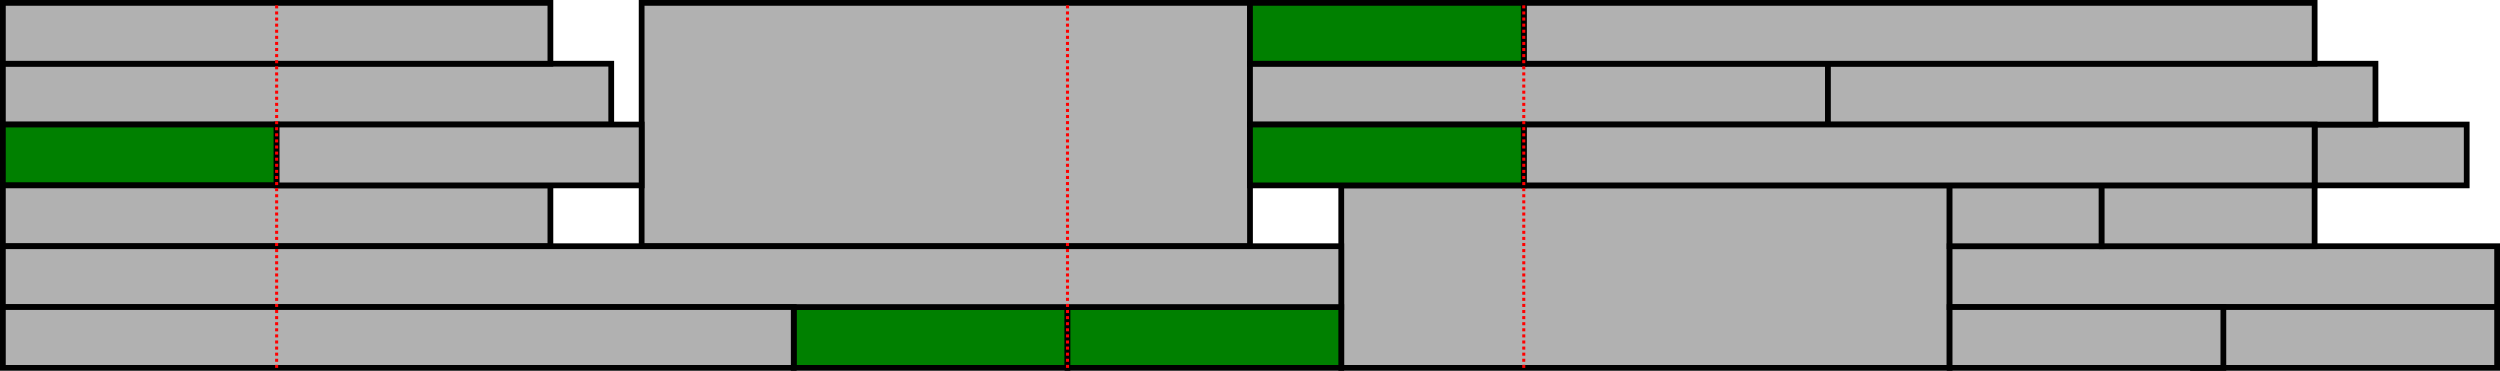 <?xml version="1.0" encoding="UTF-8" standalone="no"?>
<!-- Created with Inkscape (http://www.inkscape.org/) -->

<svg
   width="217.458mm"
   height="32.25mm"
   viewBox="0 0 217.458 32.25"
   version="1.1"
   id="svg5"
   xmlns="http://www.w3.org/2000/svg"
   xmlns:svg="http://www.w3.org/2000/svg">
  <defs
     id="defs2" />
  <rect
     style="fill:#b1b1b1;fill-opacity:1;stroke:#000000;stroke-width:0.5;stroke-linecap:square"
     id="rect848"
     width="52.917"
     height="5.292"
     x="0.25"
     y="5.542" />
  <rect
     style="fill:#b1b1b1;fill-opacity:1;stroke:#000000;stroke-width:0.5;stroke-linecap:square"
     id="rect848-35"
     width="52.917"
     height="21.167"
     x="55.812"
     y="0.25" />
  <rect
     style="fill:#b1b1b1;fill-opacity:1;stroke:#000000;stroke-width:0.5;stroke-linecap:square"
     id="rect848-35-3"
     width="52.917"
     height="15.875"
     x="116.667"
     y="16.125" />
  <rect
     style="fill:#b1b1b1;fill-opacity:1;stroke:#000000;stroke-width:0.5;stroke-linecap:square"
     id="rect848-3"
     width="47.625"
     height="5.292"
     x="0.25"
     y="0.25" />
  <rect
     style="fill:#b1b1b1;fill-opacity:1;stroke:#000000;stroke-width:0.5;stroke-linecap:square"
     id="rect848-3-1"
     width="47.625"
     height="5.292"
     x="169.583"
     y="21.417" />
  <rect
     style="fill:#b1b1b1;fill-opacity:1;stroke:#000000;stroke-width:0.5;stroke-linecap:square"
     id="rect848-3-2"
     width="26.458"
     height="5.292"
     x="190.75"
     y="26.708" />
  <rect
     style="fill:#b1b1b1;fill-opacity:1;stroke:#000000;stroke-width:0.5;stroke-linecap:square"
     id="rect848-3-2-0"
     width="13.229"
     height="5.292"
     x="201.333"
     y="10.833" />
  <rect
     style="fill:#b1b1b1;fill-opacity:1;stroke:#000000;stroke-width:0.5;stroke-linecap:square"
     id="rect848-3-2-0-6"
     width="13.229"
     height="5.292"
     x="169.583"
     y="16.125" />
  <rect
     style="fill:#b1b1b1;fill-opacity:1;stroke:#000000;stroke-width:0.5;stroke-linecap:square"
     id="rect848-3-2-7"
     width="50.271"
     height="5.292"
     x="108.729"
     y="5.542" />
  <rect
     style="fill:#008000;fill-opacity:1;stroke:#000000;stroke-width:0.5;stroke-linecap:square"
     id="rect848-3-6"
     width="23.813"
     height="5.292"
     x="0.25"
     y="10.833" />
  <rect
     style="fill:#008000;fill-opacity:1;stroke:#000000;stroke-width:0.5;stroke-linecap:square"
     id="rect848-3-6-2"
     width="23.812"
     height="5.292"
     x="69.042"
     y="26.708" />
  <rect
     style="fill:#008000;fill-opacity:1;stroke:#000000;stroke-width:0.5;stroke-linecap:square"
     id="rect848-3-6-2-5"
     width="23.812"
     height="5.292"
     x="92.854"
     y="26.708" />
  <rect
     style="fill:#b1b1b1;fill-opacity:1;stroke:#000000;stroke-width:0.5;stroke-linecap:square"
     id="rect848-3-6-9-7"
     width="23.812"
     height="5.292"
     x="169.583"
     y="26.708" />
  <rect
     style="fill:#b1b1b1;fill-opacity:1;stroke:#000000;stroke-width:0.5;stroke-linecap:square"
     id="rect848-3-6-9-1-8"
     width="18.521"
     height="5.292"
     x="182.812"
     y="16.125" />
  <rect
     style="fill:#b1b1b1;fill-opacity:1;stroke:#000000;stroke-width:0.5;stroke-linecap:square"
     id="rect848-3-7"
     width="47.625"
     height="5.292"
     x="0.25"
     y="16.125" />
  <rect
     style="fill:#b1b1b1;fill-opacity:1;stroke:#000000;stroke-width:0.5;stroke-linecap:square"
     id="rect848-3-7-0"
     width="47.625"
     height="5.292"
     x="159"
     y="5.542" />
  <rect
     style="fill:#b1b1b1;fill-opacity:1;stroke:#000000;stroke-width:0.5;stroke-linecap:square"
     id="rect848-3-5"
     width="31.75"
     height="5.292"
     x="24.062"
     y="10.833" />
  <rect
     style="fill:#b1b1b1;fill-opacity:1;stroke:#000000;stroke-width:0.5;stroke-linecap:square"
     id="rect848-3-5-6"
     width="116.417"
     height="5.292"
     x="0.25"
     y="21.417" />
  <rect
     style="fill:#b1b1b1;fill-opacity:1;stroke:#000000;stroke-width:0.5;stroke-linecap:square"
     id="rect848-3-5-6-2"
     width="68.792"
     height="5.292"
     x="0.25"
     y="26.708" />
  <rect
     style="fill:#b1b1b1;fill-opacity:1;stroke:#000000;stroke-width:0.5;stroke-linecap:square"
     id="rect848-3-5-6-2-6"
     width="68.792"
     height="5.292"
     x="132.542"
     y="0.25" />
  <rect
     style="fill:#b1b1b1;fill-opacity:1;stroke:#000000;stroke-width:0.5;stroke-linecap:square"
     id="rect848-3-5-6-2-9"
     width="68.792"
     height="5.292"
     x="132.542"
     y="10.833" />
  <rect
     style="fill:#008000;fill-opacity:1;stroke:#000000;stroke-width:0.5;stroke-linecap:square"
     id="rect848-3-6-2-5-4"
     width="23.812"
     height="5.292"
     x="108.729"
     y="0.25" />
  <rect
     style="fill:#008000;fill-opacity:1;stroke:#000000;stroke-width:0.5;stroke-linecap:square"
     id="rect848-3-6-2-5-7"
     width="23.812"
     height="5.292"
     x="108.729"
     y="10.833" />
  <path
     style="fill:#ff0000;stroke:#ff0000;stroke-width:0.265;stroke-linecap:butt;stroke-linejoin:miter;stroke-miterlimit:4;stroke-dasharray:0.265, 0.265;stroke-dashoffset:0;stroke-opacity:1"
     d="M 92.854,32 V 0.25"
     id="path5913" />
  <path
     style="fill:#ff0000;stroke:#ff0000;stroke-width:0.265;stroke-linecap:butt;stroke-linejoin:miter;stroke-miterlimit:4;stroke-dasharray:0.265, 0.265;stroke-dashoffset:0;stroke-opacity:1"
     d="M 24.063,32 V 0.25"
     id="path5913-8" />
  <path
     style="fill:#ff0000;stroke:#ff0000;stroke-width:0.265;stroke-linecap:butt;stroke-linejoin:miter;stroke-miterlimit:4;stroke-dasharray:0.265, 0.265;stroke-dashoffset:0;stroke-opacity:1"
     d="M 132.542,32 V 0.25"
     id="path5913-4" />
</svg>
